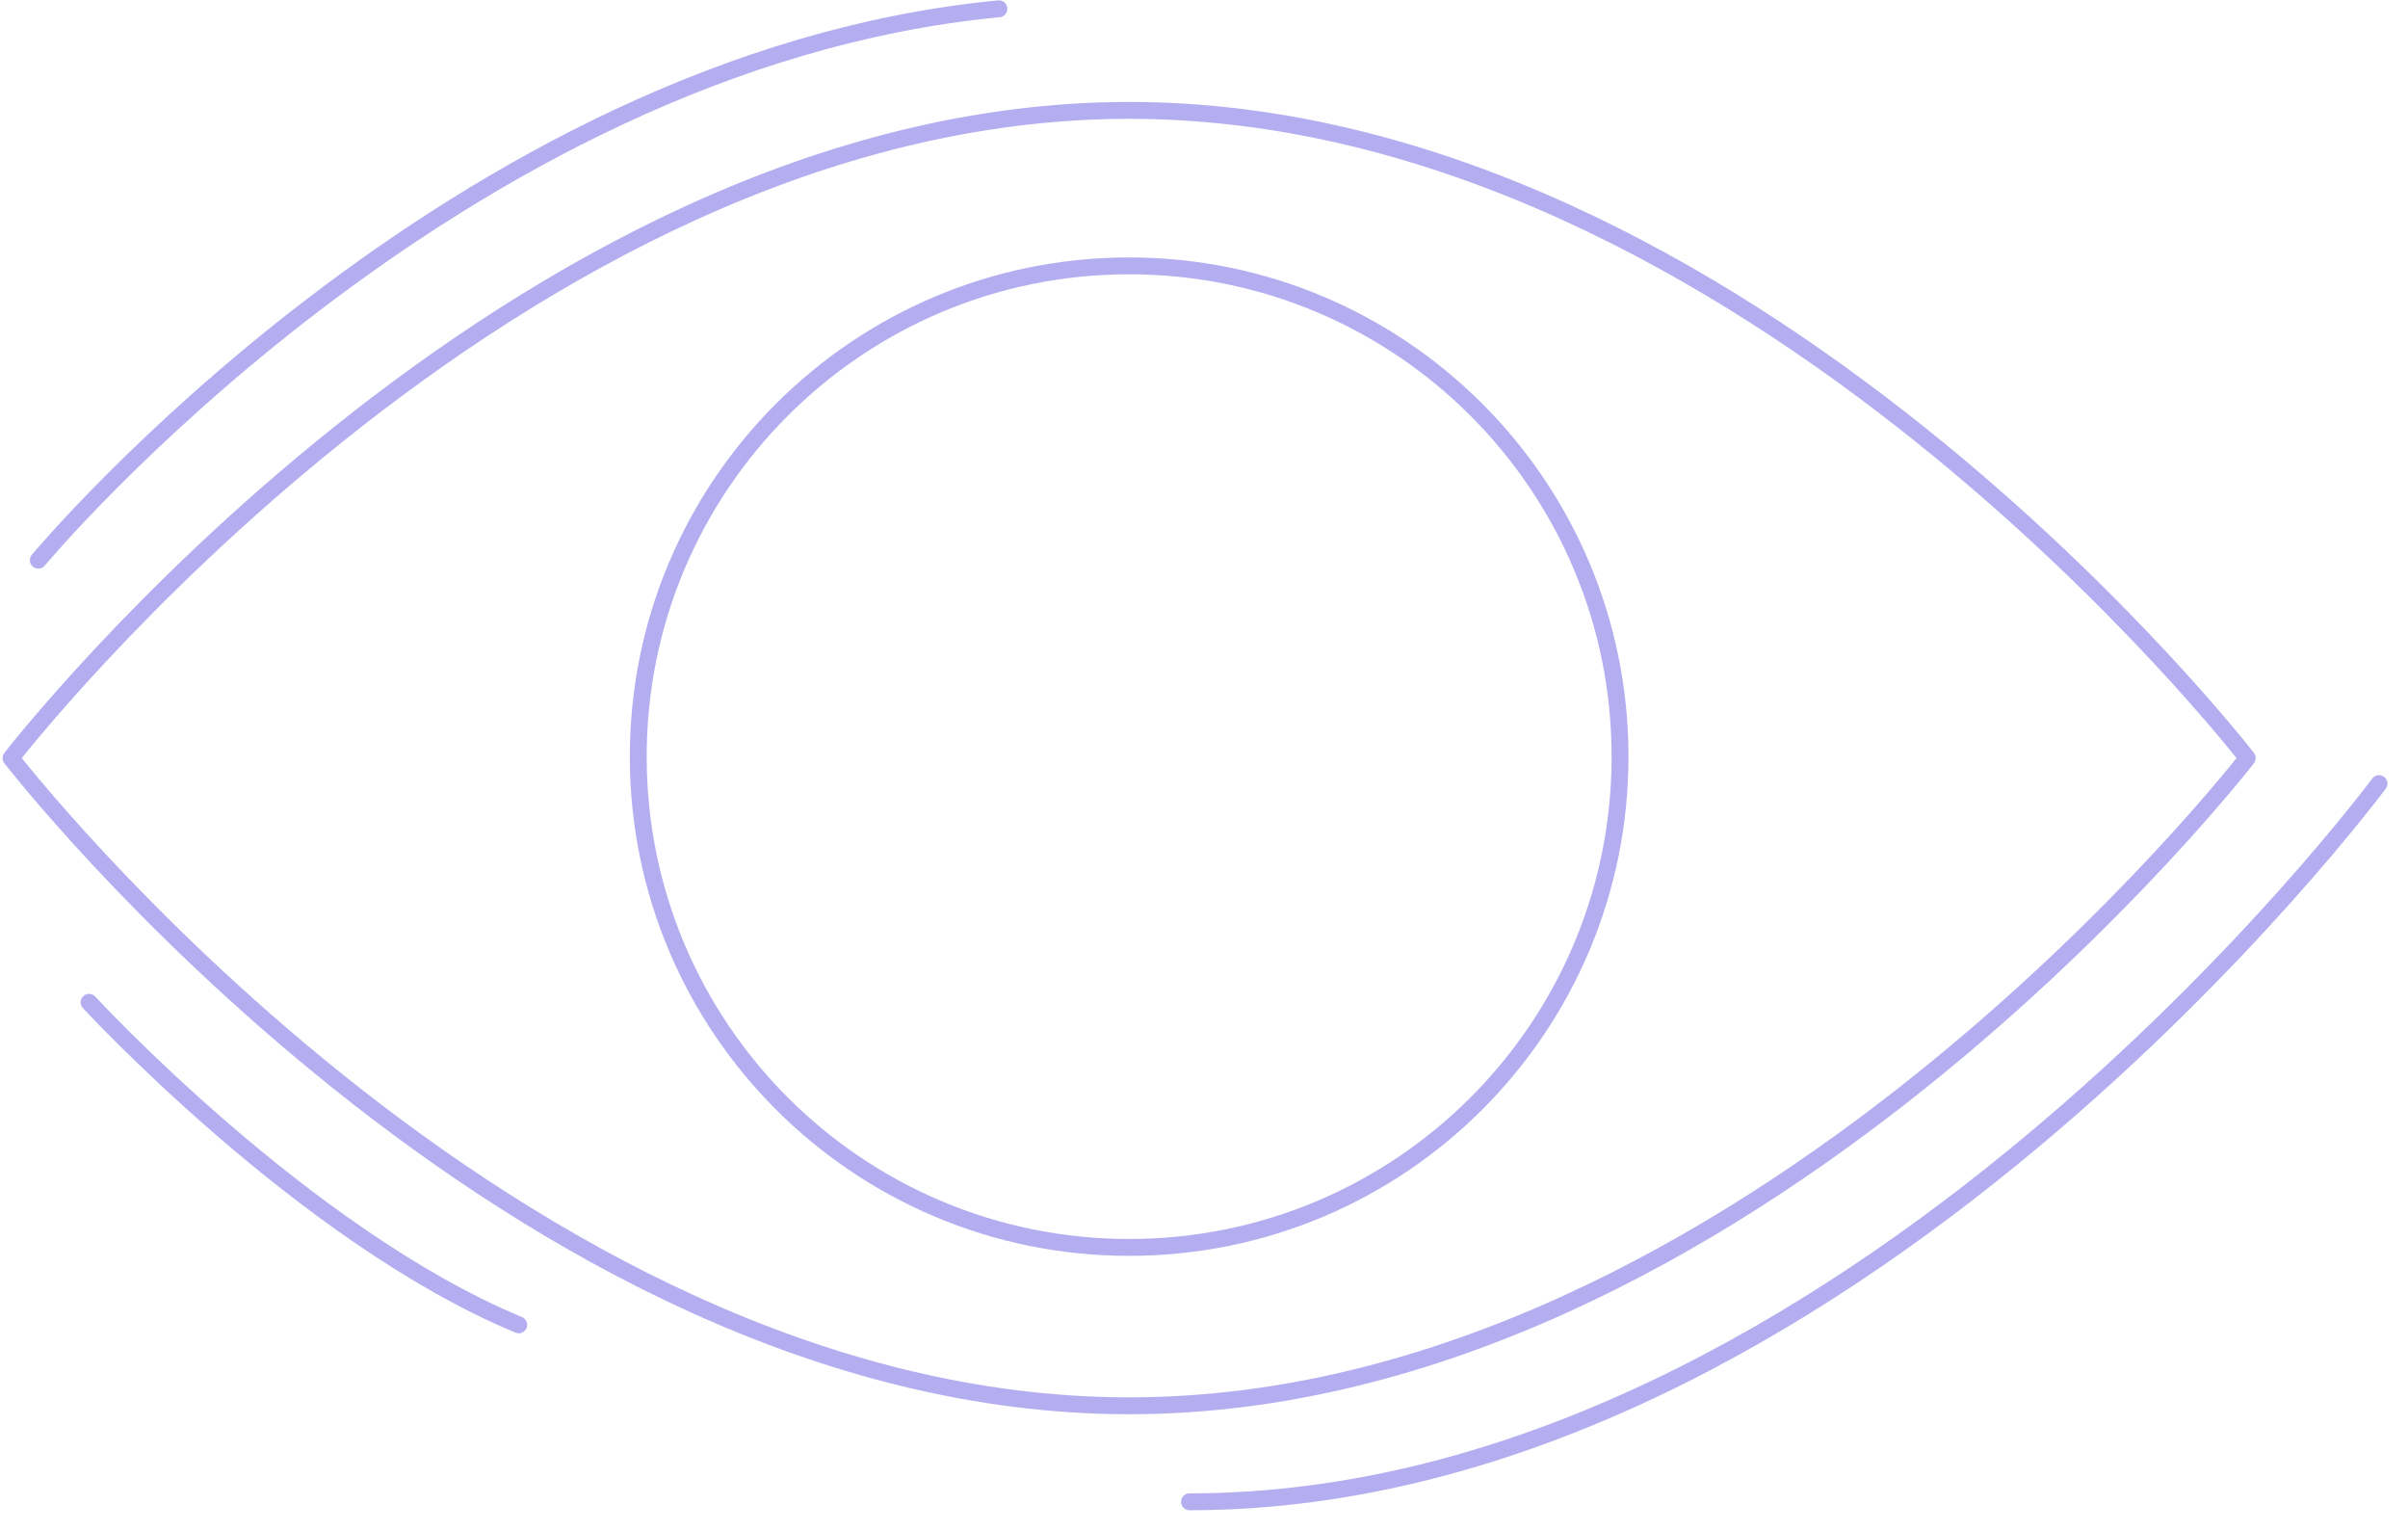<svg width="107" height="68" viewBox="0 0 107 68" fill="none" xmlns="http://www.w3.org/2000/svg">
<path d="M99.858 33.675C99.858 33.675 77.607 62.447 50.174 62.447C22.741 62.447 0.49 33.675 0.49 33.675C0.49 33.675 22.728 4.904 50.174 4.904C77.62 4.904 99.858 33.675 99.858 33.675Z" stroke="#B4AEF0" stroke-width="0.75" stroke-linecap="round" stroke-linejoin="round"/>
<path d="M105.711 34.809C105.711 34.809 82.052 66.712 52.855 66.712" stroke="#B4AEF0" stroke-width="0.75" stroke-linecap="round" stroke-linejoin="round"/>
<path d="M50.174 55.412C62.221 55.412 71.987 45.651 71.987 33.611C71.987 21.571 62.221 11.81 50.174 11.81C38.127 11.81 28.361 21.571 28.361 33.611C28.361 45.651 38.127 55.412 50.174 55.412Z" stroke="#B4AEF0" stroke-width="0.75" stroke-linecap="round" stroke-linejoin="round"/>
<path d="M1.702 24.885C1.702 24.885 20.162 2.71 44.386 0.391" stroke="#B4AEF0" stroke-width="0.75" stroke-linecap="round" stroke-linejoin="round"/>
<path d="M3.958 44.524C3.958 44.524 13.498 54.883 23.05 58.852" stroke="#B4AEF0" stroke-width="0.75" stroke-linecap="round" stroke-linejoin="round"/>
</svg>
